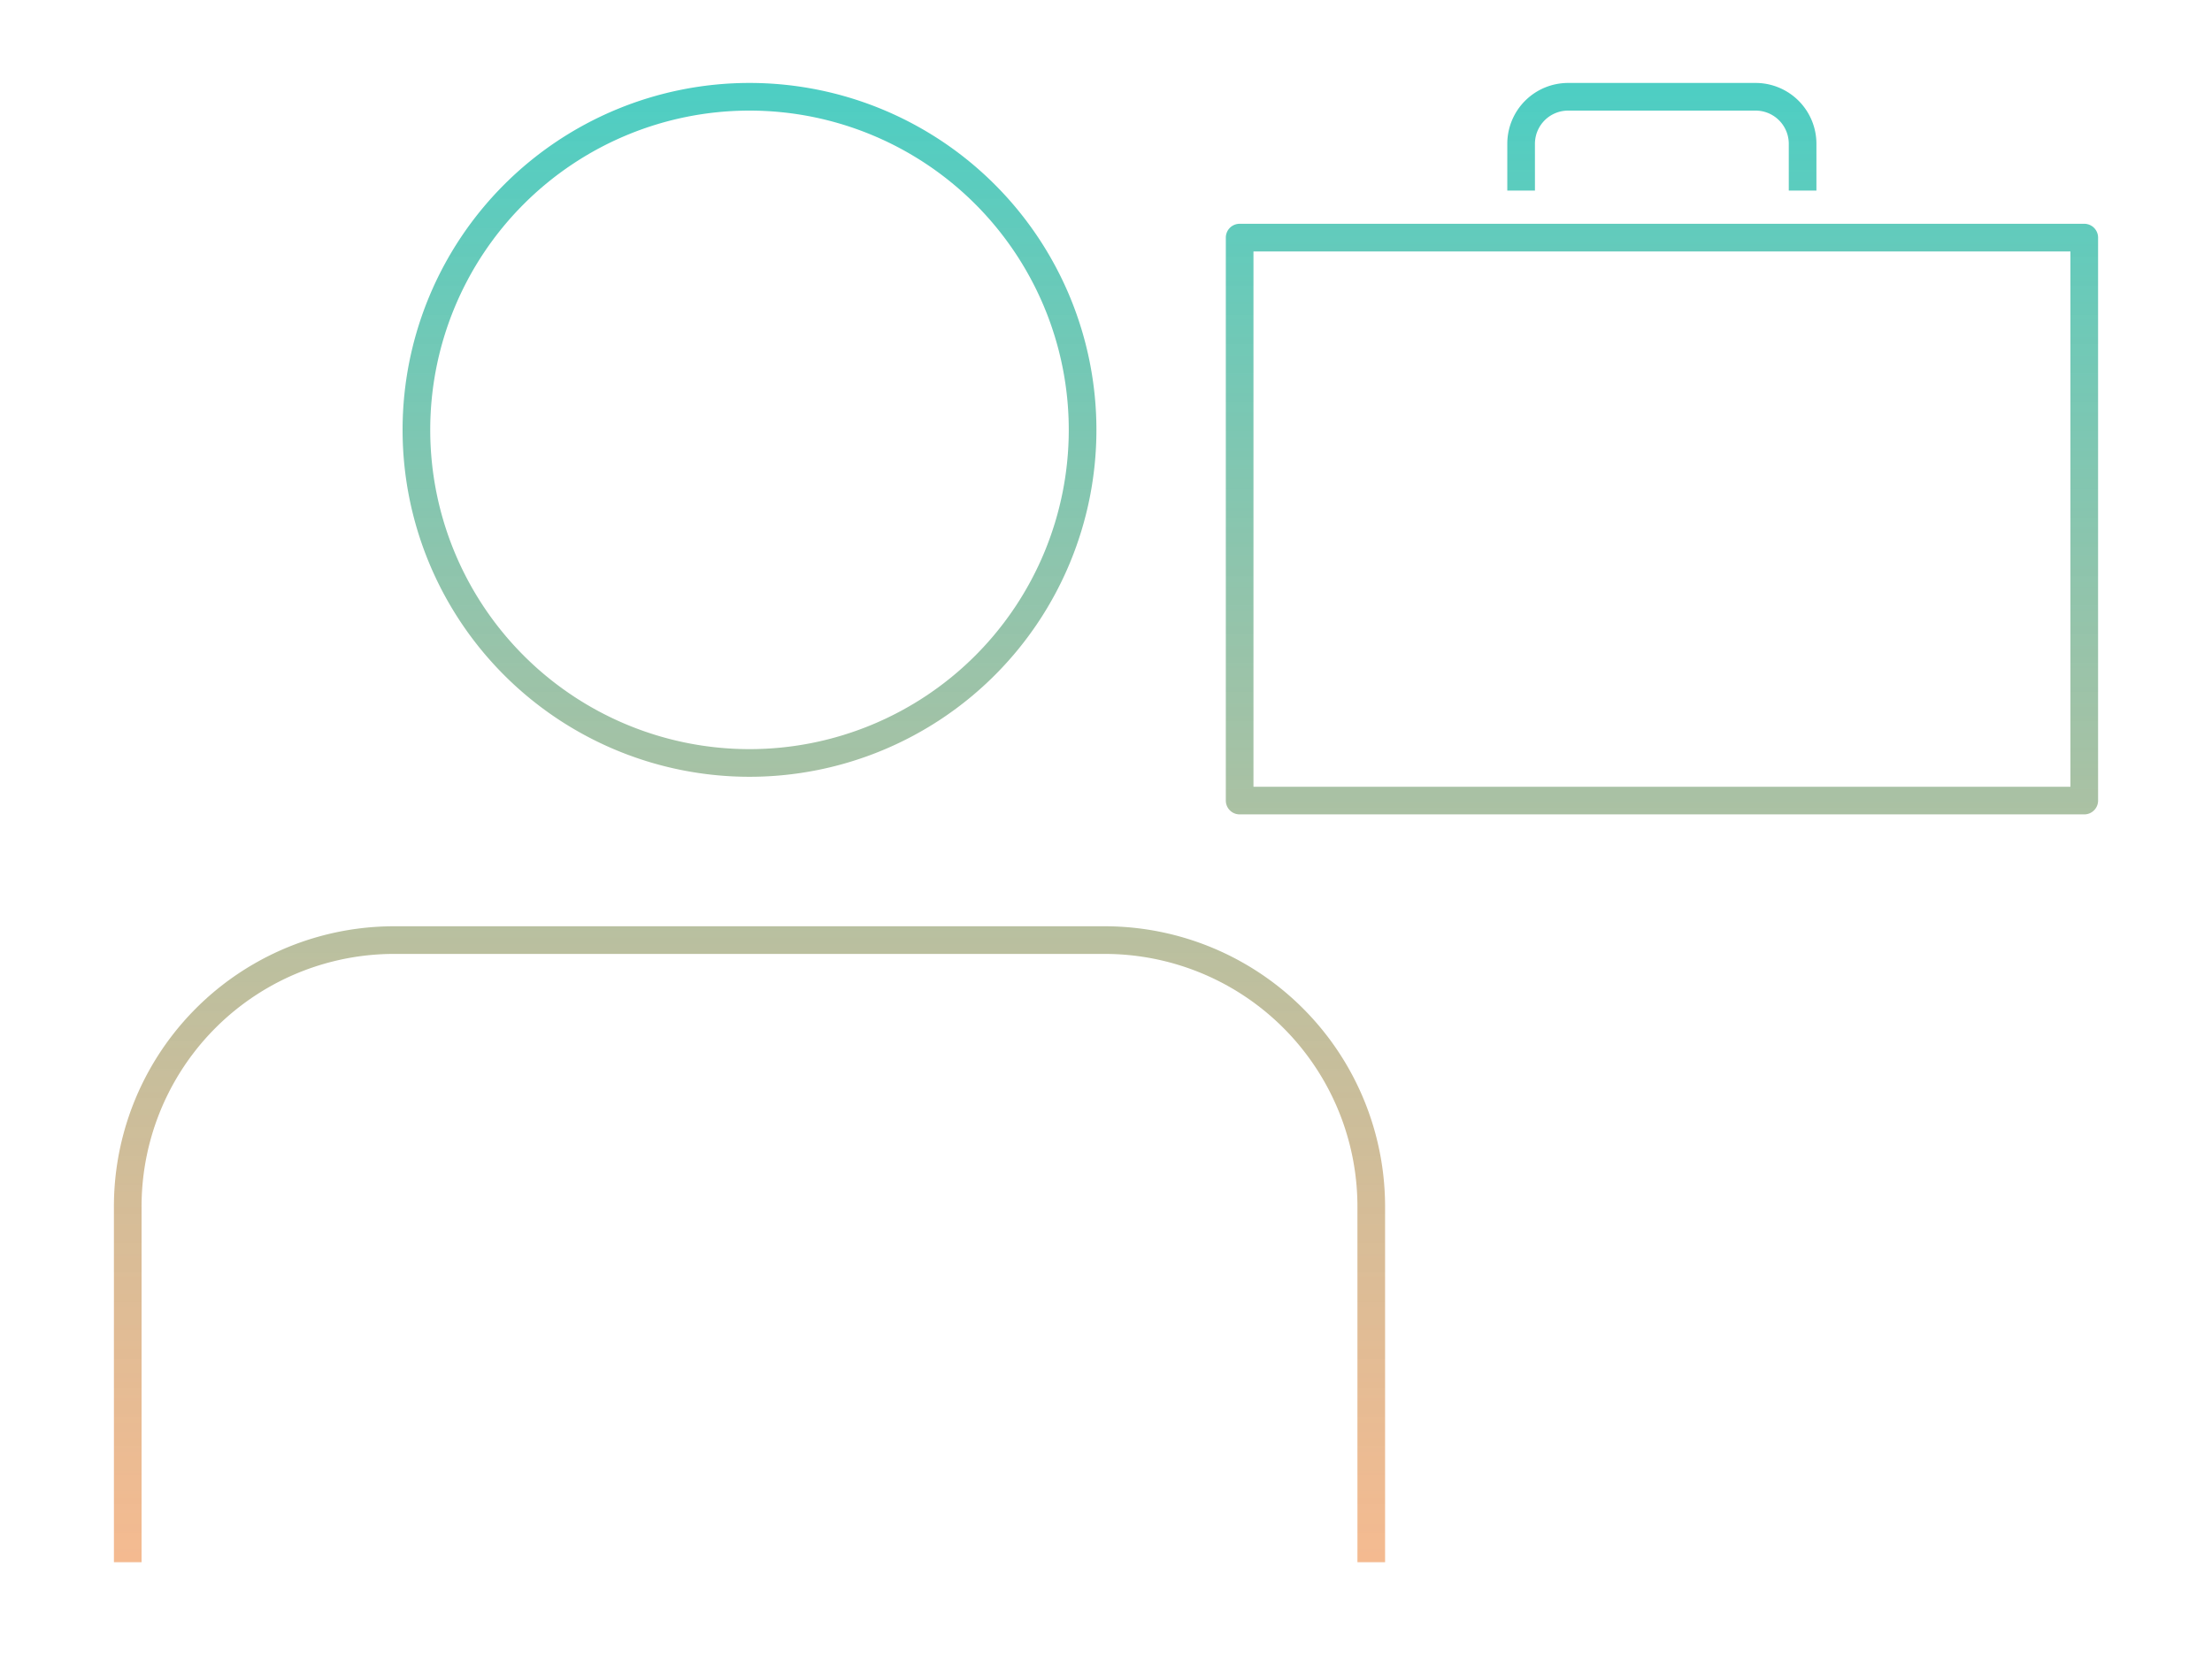 <svg id="Artboard_2" data-name="Artboard 2" xmlns="http://www.w3.org/2000/svg" xmlns:xlink="http://www.w3.org/1999/xlink" width="120" height="90" viewBox="0 0 120 90">
  <defs>
    <style>
      .cls-1 {
        fill: none;
        stroke-linejoin: round;
        stroke-width: 1.5px;
        fill-rule: evenodd;
        stroke: url(#linear-gradient);
      }
    </style>
    <linearGradient id="linear-gradient" x1="60" y1="84.75" x2="60" y2="4.5" gradientUnits="userSpaceOnUse">
      <stop offset="0" stop-color="#ea7622" stop-opacity="0.5"/>
      <stop offset="1" stop-color="#00b9aa" stop-opacity="0.7"/>
    </linearGradient>
  </defs>
  <title>morningstar-managed-portfolio</title>
  <path class="cls-1" d="M22.59,23.32A18.07,18.07,0,1,1,40.66,41.39,18.07,18.07,0,0,1,22.59,23.32Zm51.8,61.43V65.48A14.46,14.46,0,0,0,59.93,51H21.39A14.45,14.45,0,0,0,6.93,65.48V84.75M113.07,12.89H67.25V43.43h45.82ZM97.79,10.34V7.8a2.55,2.55,0,0,0-2.54-2.55H85.07A2.55,2.55,0,0,0,82.52,7.8v2.54"/>
</svg>
